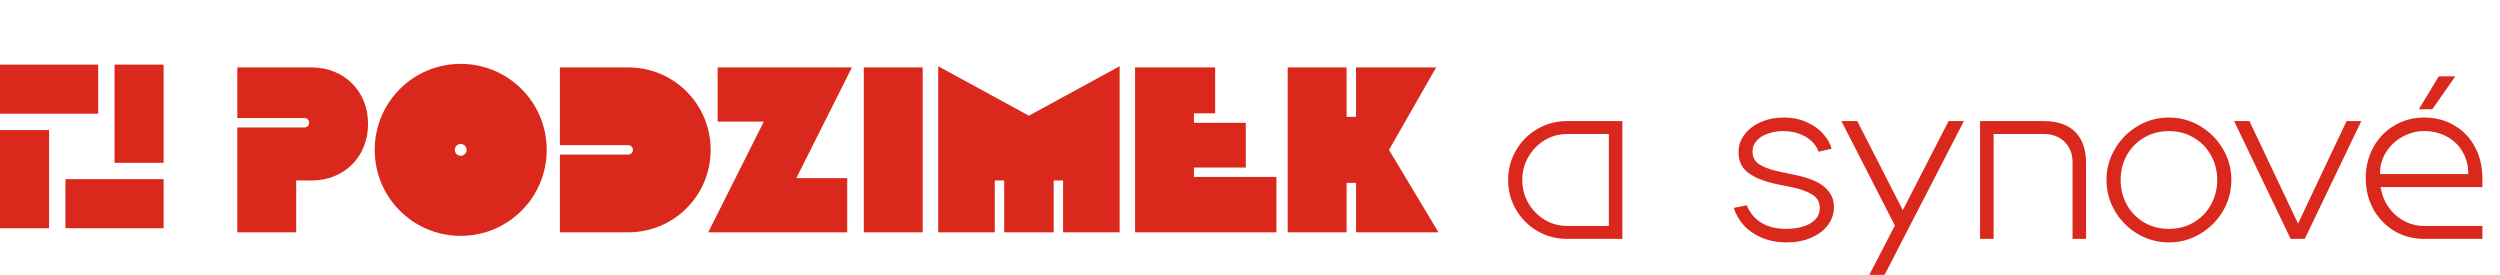 <svg width="382" height="42" viewBox="0 0 382 42" fill="none" xmlns="http://www.w3.org/2000/svg">
<path d="M15 9.875H0V17.375H15V9.875Z" fill="#DA291C"/>
<path d="M25 27.375H10V34.875H25V27.375Z" fill="#DA291C"/>
<path d="M-6.55671e-07 19.875L0 34.875L7.5 34.875L7.5 19.875L-6.55671e-07 19.875Z" fill="#DA291C"/>
<path d="M17.5 9.875L17.5 24.875L25 24.875L25 9.875L17.5 9.875Z" fill="#DA291C"/>
<path d="M46.52 19.48C46.916 19.48 47.24 19.156 47.24 18.76C47.24 18.364 46.916 18.04 46.52 18.04H36.26V10.3H47.6C52.604 10.3 56.24 13.936 56.24 18.94C56.24 23.944 52.604 27.58 47.6 27.58H45.26V35.5H36.26V19.48H46.52ZM70.397 36.04C63.125 36.04 57.257 30.172 57.257 22.9C57.257 15.628 63.125 9.76 70.397 9.76C77.669 9.76 83.537 15.628 83.537 22.9C83.537 30.172 77.669 36.04 70.397 36.04ZM70.397 23.8C70.901 23.8 71.297 23.404 71.297 22.9C71.297 22.396 70.901 22 70.397 22C69.893 22 69.497 22.396 69.497 22.9C69.497 23.404 69.893 23.8 70.397 23.8ZM85.548 35.5V23.62H95.988C96.384 23.62 96.708 23.296 96.708 22.9C96.708 22.504 96.384 22.18 95.988 22.18H85.548V10.3H95.988C102.972 10.3 108.588 15.916 108.588 22.9C108.588 29.884 102.972 35.5 95.988 35.5H85.548ZM108.216 35.5L116.712 18.58H109.656V10.3H130.176L121.68 27.22H129.456V35.5H108.216ZM131.989 35.5V10.3H140.989V35.5H131.989ZM143.361 35.5V10.12L157.221 17.68L171.081 10.12V35.5H162.441V27.58H161.001V35.5H153.441V27.58H152.001V35.5H143.361ZM173.437 35.5V10.3H185.677V17.32H182.437V18.76H190.357V25.6H182.437V27.04H195.037V35.5H173.437ZM182.077 17.032L173.437 10.3H185.677V17.032H182.077ZM196.763 35.5V10.3H205.763V17.86H207.203V10.3H219.443L212.243 22.9L219.803 35.5H207.203V27.94H205.763V35.5H196.763Z" fill="#DA291C"/>
<path d="M239.44 36.5C237.796 36.5 236.284 36.098 234.904 35.294C233.536 34.49 232.45 33.404 231.646 32.036C230.842 30.656 230.44 29.144 230.44 27.5C230.44 25.856 230.842 24.35 231.646 22.982C232.45 21.602 233.536 20.51 234.904 19.706C236.284 18.902 237.796 18.5 239.44 18.5H247.9V36.5H239.44ZM232.6 27.5C232.6 28.76 232.906 29.93 233.518 31.01C234.13 32.078 234.958 32.93 236.002 33.566C237.046 34.202 238.192 34.52 239.44 34.52H245.83V20.48H239.44C238.192 20.48 237.046 20.798 236.002 21.434C234.958 22.07 234.13 22.928 233.518 24.008C232.906 25.076 232.6 26.24 232.6 27.5ZM273.024 37.04C271.596 37.04 270.318 36.8 269.19 36.32C268.074 35.84 267.156 35.204 266.436 34.412C265.728 33.62 265.224 32.738 264.924 31.766L266.904 31.37C267.408 32.57 268.17 33.47 269.19 34.07C270.21 34.67 271.464 34.97 272.952 34.97C273.852 34.97 274.692 34.856 275.472 34.628C276.252 34.4 276.876 34.046 277.344 33.566C277.824 33.086 278.064 32.498 278.064 31.802C278.064 30.89 277.674 30.194 276.894 29.714C276.114 29.234 275.04 28.856 273.672 28.58L271.458 28.13C269.706 27.77 268.296 27.218 267.228 26.474C266.172 25.73 265.644 24.668 265.644 23.288C265.644 22.268 265.95 21.356 266.562 20.552C267.186 19.736 268.026 19.1 269.082 18.644C270.138 18.188 271.29 17.96 272.538 17.96C273.882 17.96 275.07 18.2 276.102 18.68C277.146 19.16 277.986 19.766 278.622 20.498C279.258 21.23 279.672 21.974 279.864 22.73L277.884 23.18C277.68 22.592 277.326 22.058 276.822 21.578C276.318 21.098 275.688 20.72 274.932 20.444C274.188 20.168 273.372 20.03 272.484 20.03C271.692 20.03 270.936 20.15 270.216 20.39C269.508 20.618 268.926 20.972 268.47 21.452C268.014 21.92 267.786 22.49 267.786 23.162C267.786 23.978 268.104 24.608 268.74 25.052C269.388 25.496 270.324 25.862 271.548 26.15L272.214 26.294L274.374 26.744C275.55 26.984 276.57 27.308 277.434 27.716C278.298 28.124 278.976 28.652 279.468 29.3C279.972 29.936 280.224 30.71 280.224 31.622C280.224 32.654 279.912 33.584 279.288 34.412C278.676 35.228 277.818 35.87 276.714 36.338C275.622 36.806 274.392 37.04 273.024 37.04ZM289.733 34.088L290.075 35.51L281.363 18.5H283.793L291.479 33.548L290.003 33.566L297.743 18.5H300.083L287.087 43.7H284.747L289.733 34.088ZM302.554 18.5H312.274C314.386 18.5 315.994 19.052 317.098 20.156C318.202 21.26 318.754 22.868 318.754 24.98V36.5H316.684V24.728C316.684 23.9 316.498 23.168 316.126 22.532C315.766 21.884 315.256 21.38 314.596 21.02C313.936 20.66 313.192 20.48 312.364 20.48H304.624V36.5H302.554V18.5ZM331.412 37.04C329.696 37.04 328.106 36.608 326.642 35.744C325.19 34.88 324.032 33.722 323.168 32.27C322.304 30.806 321.872 29.216 321.872 27.5C321.872 25.784 322.304 24.2 323.168 22.748C324.032 21.284 325.19 20.12 326.642 19.256C328.106 18.392 329.696 17.96 331.412 17.96C333.128 17.96 334.712 18.392 336.164 19.256C337.628 20.12 338.792 21.284 339.656 22.748C340.52 24.2 340.952 25.784 340.952 27.5C340.952 29.216 340.52 30.806 339.656 32.27C338.792 33.722 337.628 34.88 336.164 35.744C334.712 36.608 333.128 37.04 331.412 37.04ZM331.412 34.97C332.804 34.97 334.058 34.646 335.174 33.998C336.302 33.338 337.184 32.438 337.82 31.298C338.468 30.158 338.792 28.892 338.792 27.5C338.792 26.108 338.468 24.842 337.82 23.702C337.184 22.562 336.302 21.668 335.174 21.02C334.058 20.36 332.804 20.03 331.412 20.03C330.02 20.03 328.76 20.36 327.632 21.02C326.516 21.668 325.634 22.562 324.986 23.702C324.35 24.842 324.032 26.108 324.032 27.5C324.032 28.892 324.35 30.158 324.986 31.298C325.634 32.438 326.516 33.338 327.632 33.998C328.76 34.646 330.02 34.97 331.412 34.97ZM341.369 18.5H343.709L351.485 34.88H350.801L358.559 18.5H360.809L352.169 36.5H350.009L341.369 18.5ZM370.399 36.5C368.743 36.5 367.237 36.104 365.881 35.312C364.525 34.508 363.451 33.398 362.659 31.982C361.879 30.566 361.489 28.982 361.489 27.23C361.489 25.478 361.879 23.894 362.659 22.478C363.451 21.062 364.525 19.958 365.881 19.166C367.237 18.362 368.743 17.96 370.399 17.96C372.139 17.96 373.681 18.362 375.025 19.166C376.381 19.958 377.431 21.056 378.175 22.46C378.931 23.864 379.309 25.454 379.309 27.23V28.58H363.757C363.937 29.732 364.345 30.758 364.981 31.658C365.617 32.558 366.403 33.26 367.339 33.764C368.287 34.268 369.307 34.52 370.399 34.52H379.309V36.5H370.399ZM377.149 26.6V26.51C377.149 25.286 376.861 24.182 376.285 23.198C375.721 22.214 374.923 21.44 373.891 20.876C372.871 20.312 371.707 20.03 370.399 20.03C369.247 20.03 368.149 20.318 367.105 20.894C366.073 21.458 365.239 22.238 364.603 23.234C363.979 24.218 363.667 25.31 363.667 26.51V26.6H377.149ZM375.169 11.66H372.649L369.589 16.7H371.659L375.169 11.66Z" fill="#DA291C"/>
</svg>

